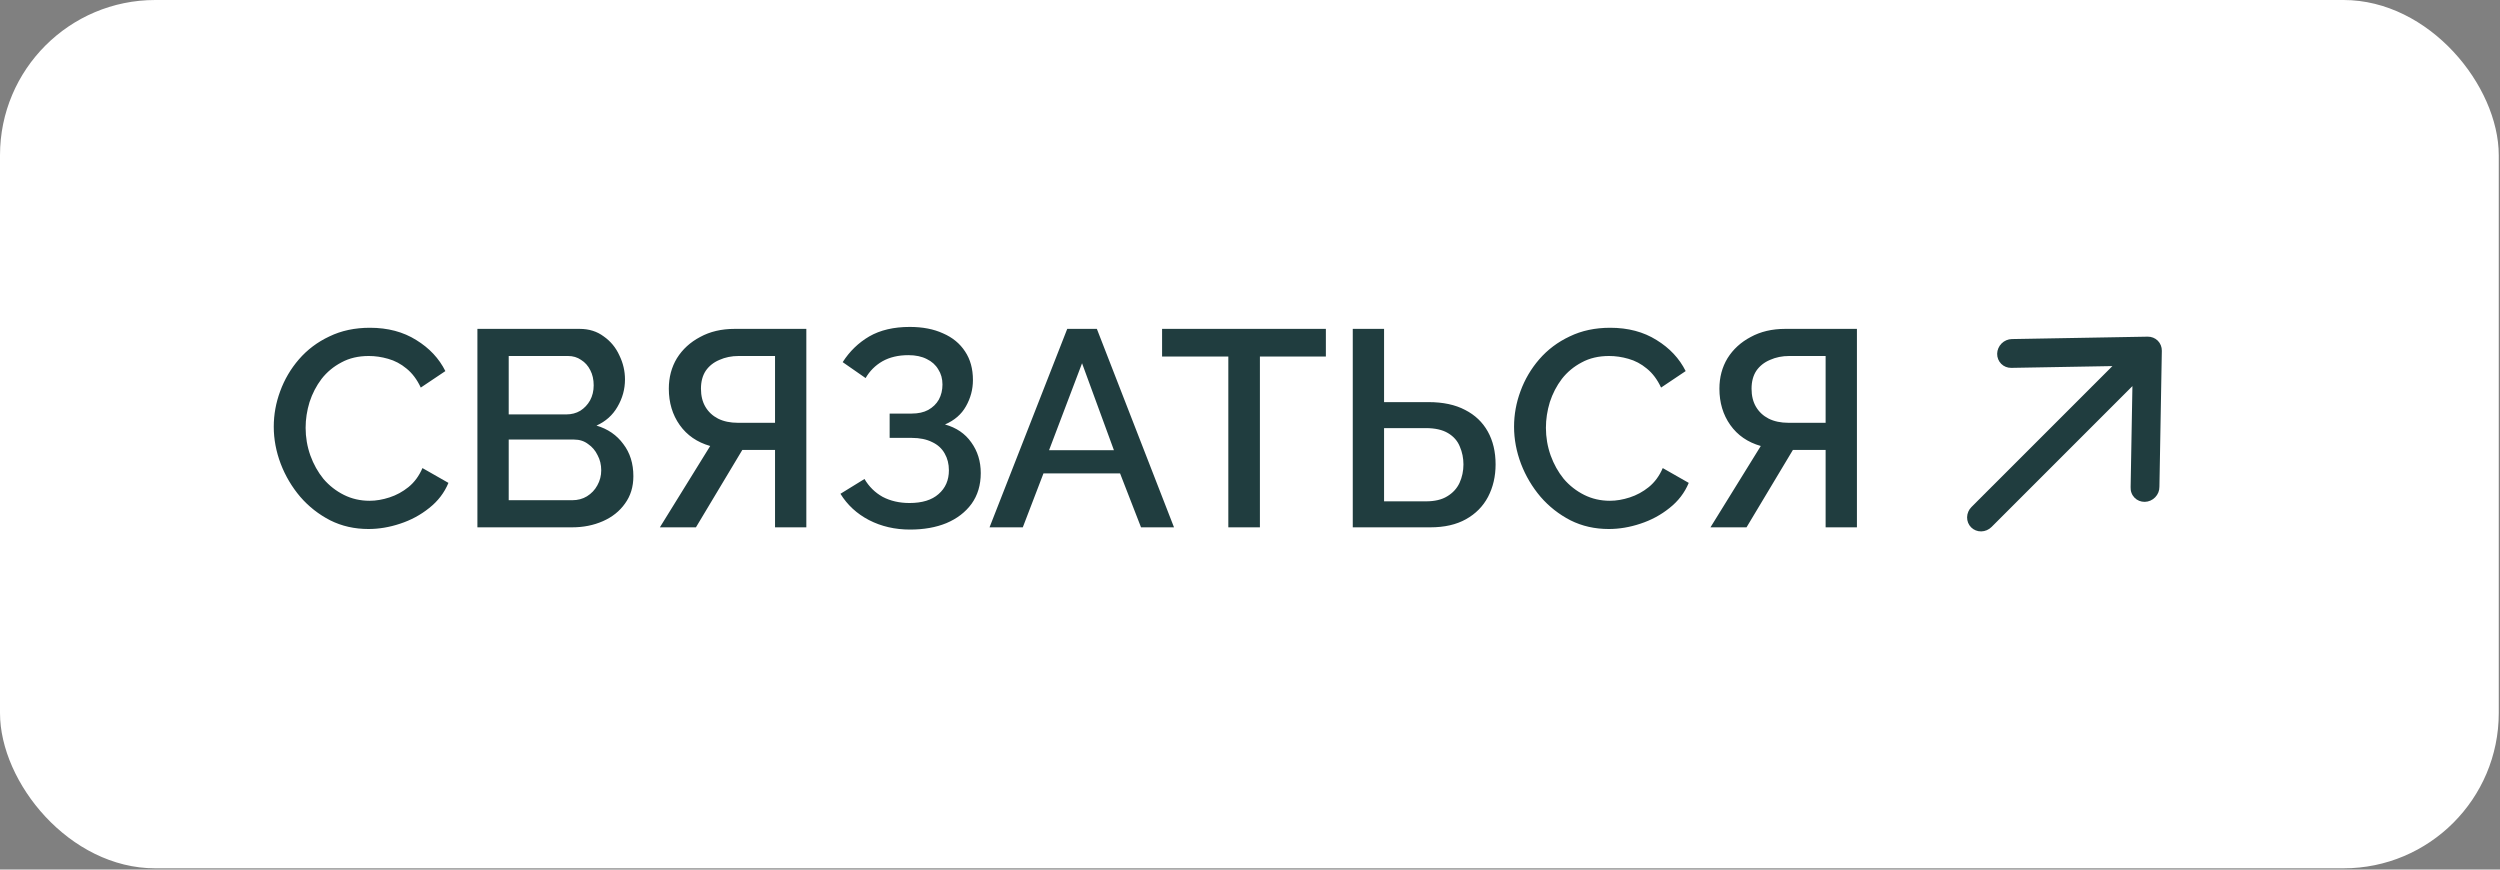 <?xml version="1.0" encoding="UTF-8"?> <svg xmlns="http://www.w3.org/2000/svg" width="161" height="56" viewBox="0 0 161 56" fill="none"><rect x="0" y="0" width="161" height="56" fill="#808080" stroke="none"/><rect width="160.92" height="55.92" rx="10" fill="white"></rect><path d="M17.63 27.48C17.63 26.7 17.768 25.938 18.044 25.194C18.32 24.438 18.722 23.754 19.25 23.142C19.79 22.518 20.444 22.026 21.212 21.666C21.98 21.294 22.85 21.108 23.822 21.108C24.974 21.108 25.97 21.372 26.81 21.9C27.65 22.416 28.274 23.082 28.682 23.898L27.098 24.96C26.858 24.444 26.552 24.036 26.18 23.736C25.82 23.436 25.424 23.226 24.992 23.106C24.572 22.986 24.158 22.926 23.75 22.926C23.078 22.926 22.49 23.064 21.986 23.34C21.482 23.604 21.056 23.958 20.708 24.402C20.372 24.846 20.114 25.344 19.934 25.896C19.766 26.448 19.682 27 19.682 27.552C19.682 28.164 19.784 28.758 19.988 29.334C20.192 29.898 20.474 30.402 20.834 30.846C21.206 31.278 21.644 31.62 22.148 31.872C22.652 32.124 23.204 32.25 23.804 32.25C24.212 32.25 24.638 32.178 25.082 32.034C25.526 31.89 25.934 31.668 26.306 31.368C26.69 31.056 26.99 30.648 27.206 30.144L28.88 31.098C28.616 31.734 28.202 32.274 27.638 32.718C27.086 33.162 26.462 33.498 25.766 33.726C25.082 33.954 24.404 34.068 23.732 34.068C22.832 34.068 22.01 33.882 21.266 33.51C20.522 33.126 19.88 32.622 19.34 31.998C18.8 31.362 18.38 30.654 18.08 29.874C17.78 29.082 17.63 28.284 17.63 27.48ZM40.789 30.666C40.789 31.35 40.609 31.938 40.249 32.43C39.901 32.922 39.427 33.3 38.827 33.564C38.227 33.828 37.567 33.96 36.847 33.96H30.745V21.18H37.333C37.933 21.18 38.449 21.342 38.881 21.666C39.325 21.978 39.661 22.386 39.889 22.89C40.129 23.382 40.249 23.898 40.249 24.438C40.249 25.062 40.087 25.65 39.763 26.202C39.451 26.742 39.001 27.144 38.413 27.408C39.145 27.624 39.721 28.02 40.141 28.596C40.573 29.16 40.789 29.85 40.789 30.666ZM38.719 30.288C38.719 29.928 38.641 29.604 38.485 29.316C38.341 29.016 38.137 28.776 37.873 28.596C37.621 28.404 37.321 28.308 36.973 28.308H32.761V32.214H36.847C37.207 32.214 37.525 32.13 37.801 31.962C38.089 31.782 38.311 31.548 38.467 31.26C38.635 30.96 38.719 30.636 38.719 30.288ZM32.761 22.926V26.688H36.469C36.805 26.688 37.105 26.61 37.369 26.454C37.633 26.286 37.843 26.064 37.999 25.788C38.155 25.5 38.233 25.176 38.233 24.816C38.233 24.444 38.161 24.12 38.017 23.844C37.873 23.556 37.675 23.334 37.423 23.178C37.183 23.01 36.901 22.926 36.577 22.926H32.761ZM42.496 33.96L45.736 28.722C44.896 28.482 44.242 28.032 43.774 27.372C43.306 26.712 43.072 25.932 43.072 25.032C43.072 24.3 43.246 23.646 43.594 23.07C43.954 22.494 44.452 22.038 45.088 21.702C45.724 21.354 46.462 21.18 47.302 21.18H51.928V33.96H49.912V28.974H48.256C48.184 28.974 48.106 28.974 48.022 28.974C47.95 28.974 47.878 28.974 47.806 28.974L44.818 33.96H42.496ZM47.518 27.228H49.912V22.926H47.572C47.116 22.926 46.702 23.01 46.33 23.178C45.958 23.334 45.664 23.568 45.448 23.88C45.244 24.192 45.142 24.576 45.142 25.032C45.142 25.488 45.238 25.878 45.43 26.202C45.622 26.526 45.892 26.778 46.24 26.958C46.6 27.138 47.026 27.228 47.518 27.228ZM58.607 34.104C57.635 34.104 56.753 33.9 55.961 33.492C55.181 33.084 54.569 32.52 54.125 31.8L55.673 30.846C55.961 31.338 56.351 31.722 56.843 31.998C57.347 32.262 57.923 32.394 58.571 32.394C59.387 32.394 60.011 32.202 60.443 31.818C60.887 31.434 61.109 30.924 61.109 30.288C61.109 29.88 61.019 29.52 60.839 29.208C60.659 28.884 60.389 28.638 60.029 28.47C59.669 28.29 59.231 28.2 58.715 28.2H57.293V26.634H58.715C59.135 26.634 59.489 26.556 59.777 26.4C60.077 26.232 60.305 26.01 60.461 25.734C60.617 25.446 60.695 25.122 60.695 24.762C60.695 24.39 60.605 24.066 60.425 23.79C60.257 23.502 60.011 23.28 59.687 23.124C59.363 22.956 58.967 22.872 58.499 22.872C57.851 22.872 57.293 23.004 56.825 23.268C56.369 23.532 56.009 23.892 55.745 24.348L54.269 23.322C54.713 22.626 55.283 22.074 55.979 21.666C56.687 21.258 57.557 21.054 58.589 21.054C59.417 21.054 60.131 21.192 60.731 21.468C61.343 21.732 61.817 22.122 62.153 22.638C62.489 23.142 62.657 23.754 62.657 24.474C62.657 25.074 62.507 25.638 62.207 26.166C61.919 26.682 61.469 27.072 60.857 27.336C61.589 27.54 62.153 27.924 62.549 28.488C62.957 29.052 63.161 29.712 63.161 30.468C63.161 31.236 62.963 31.896 62.567 32.448C62.171 32.988 61.631 33.402 60.947 33.69C60.275 33.966 59.495 34.104 58.607 34.104ZM68.73 21.18H70.638L75.606 33.96H73.482L72.132 30.486H67.2L65.868 33.96H63.726L68.73 21.18ZM71.736 28.992L69.684 23.394L67.56 28.992H71.736ZM85.386 22.962H81.138V33.96H79.104V22.962H74.838V21.18H85.386V22.962ZM87.118 33.96V21.18H89.134V25.896H91.996C92.932 25.896 93.718 26.064 94.354 26.4C94.99 26.724 95.476 27.186 95.812 27.786C96.148 28.386 96.316 29.094 96.316 29.91C96.316 30.678 96.154 31.374 95.83 31.998C95.506 32.61 95.032 33.09 94.408 33.438C93.784 33.786 93.022 33.96 92.122 33.96H87.118ZM89.134 32.286H91.834C92.398 32.286 92.854 32.178 93.202 31.962C93.562 31.746 93.826 31.458 93.994 31.098C94.162 30.726 94.246 30.33 94.246 29.91C94.246 29.502 94.168 29.118 94.012 28.758C93.868 28.398 93.616 28.11 93.256 27.894C92.896 27.678 92.416 27.57 91.816 27.57H89.134V32.286ZM97.505 27.48C97.505 26.7 97.643 25.938 97.919 25.194C98.195 24.438 98.597 23.754 99.125 23.142C99.665 22.518 100.319 22.026 101.087 21.666C101.855 21.294 102.725 21.108 103.697 21.108C104.849 21.108 105.845 21.372 106.685 21.9C107.525 22.416 108.149 23.082 108.557 23.898L106.973 24.96C106.733 24.444 106.427 24.036 106.055 23.736C105.695 23.436 105.299 23.226 104.867 23.106C104.447 22.986 104.033 22.926 103.625 22.926C102.953 22.926 102.365 23.064 101.861 23.34C101.357 23.604 100.931 23.958 100.583 24.402C100.247 24.846 99.989 25.344 99.809 25.896C99.641 26.448 99.557 27 99.557 27.552C99.557 28.164 99.659 28.758 99.863 29.334C100.067 29.898 100.349 30.402 100.709 30.846C101.081 31.278 101.519 31.62 102.023 31.872C102.527 32.124 103.079 32.25 103.679 32.25C104.087 32.25 104.513 32.178 104.957 32.034C105.401 31.89 105.809 31.668 106.181 31.368C106.565 31.056 106.865 30.648 107.081 30.144L108.755 31.098C108.491 31.734 108.077 32.274 107.513 32.718C106.961 33.162 106.337 33.498 105.641 33.726C104.957 33.954 104.279 34.068 103.607 34.068C102.707 34.068 101.885 33.882 101.141 33.51C100.397 33.126 99.755 32.622 99.215 31.998C98.675 31.362 98.255 30.654 97.955 29.874C97.655 29.082 97.505 28.284 97.505 27.48ZM110.154 33.96L113.394 28.722C112.554 28.482 111.9 28.032 111.432 27.372C110.964 26.712 110.73 25.932 110.73 25.032C110.73 24.3 110.904 23.646 111.252 23.07C111.612 22.494 112.11 22.038 112.746 21.702C113.382 21.354 114.12 21.18 114.96 21.18H119.586V33.96H117.57V28.974H115.914C115.842 28.974 115.764 28.974 115.68 28.974C115.608 28.974 115.536 28.974 115.464 28.974L112.476 33.96H110.154ZM115.176 27.228H117.57V22.926H115.23C114.774 22.926 114.36 23.01 113.988 23.178C113.616 23.334 113.322 23.568 113.106 23.88C112.902 24.192 112.8 24.576 112.8 25.032C112.8 25.488 112.896 25.878 113.088 26.202C113.28 26.526 113.55 26.778 113.898 26.958C114.258 27.138 114.684 27.228 115.176 27.228Z" fill="#203D3F"></path><path d="M128.617 22.78C128.613 23.026 128.707 23.26 128.878 23.431C129.048 23.602 129.283 23.695 129.528 23.691L136.038 23.576L126.964 32.65C126.787 32.827 126.685 33.065 126.681 33.311C126.677 33.557 126.77 33.791 126.941 33.962C127.112 34.133 127.346 34.227 127.593 34.222C127.839 34.218 128.076 34.116 128.254 33.939L137.328 24.865L137.212 31.375C137.206 31.5 137.224 31.623 137.267 31.739C137.309 31.854 137.375 31.959 137.46 32.048C137.545 32.136 137.647 32.205 137.761 32.252C137.875 32.298 137.998 32.321 138.123 32.319C138.247 32.317 138.371 32.29 138.487 32.239C138.602 32.188 138.707 32.115 138.795 32.024C138.884 31.933 138.953 31.825 139 31.708C139.046 31.591 139.069 31.466 139.067 31.342L139.222 22.592C139.226 22.346 139.133 22.112 138.962 21.941C138.791 21.771 138.557 21.677 138.311 21.681L129.561 21.836C129.315 21.841 129.078 21.943 128.901 22.12C128.724 22.297 128.622 22.534 128.617 22.78Z" fill="#203D3F"></path></svg> 
